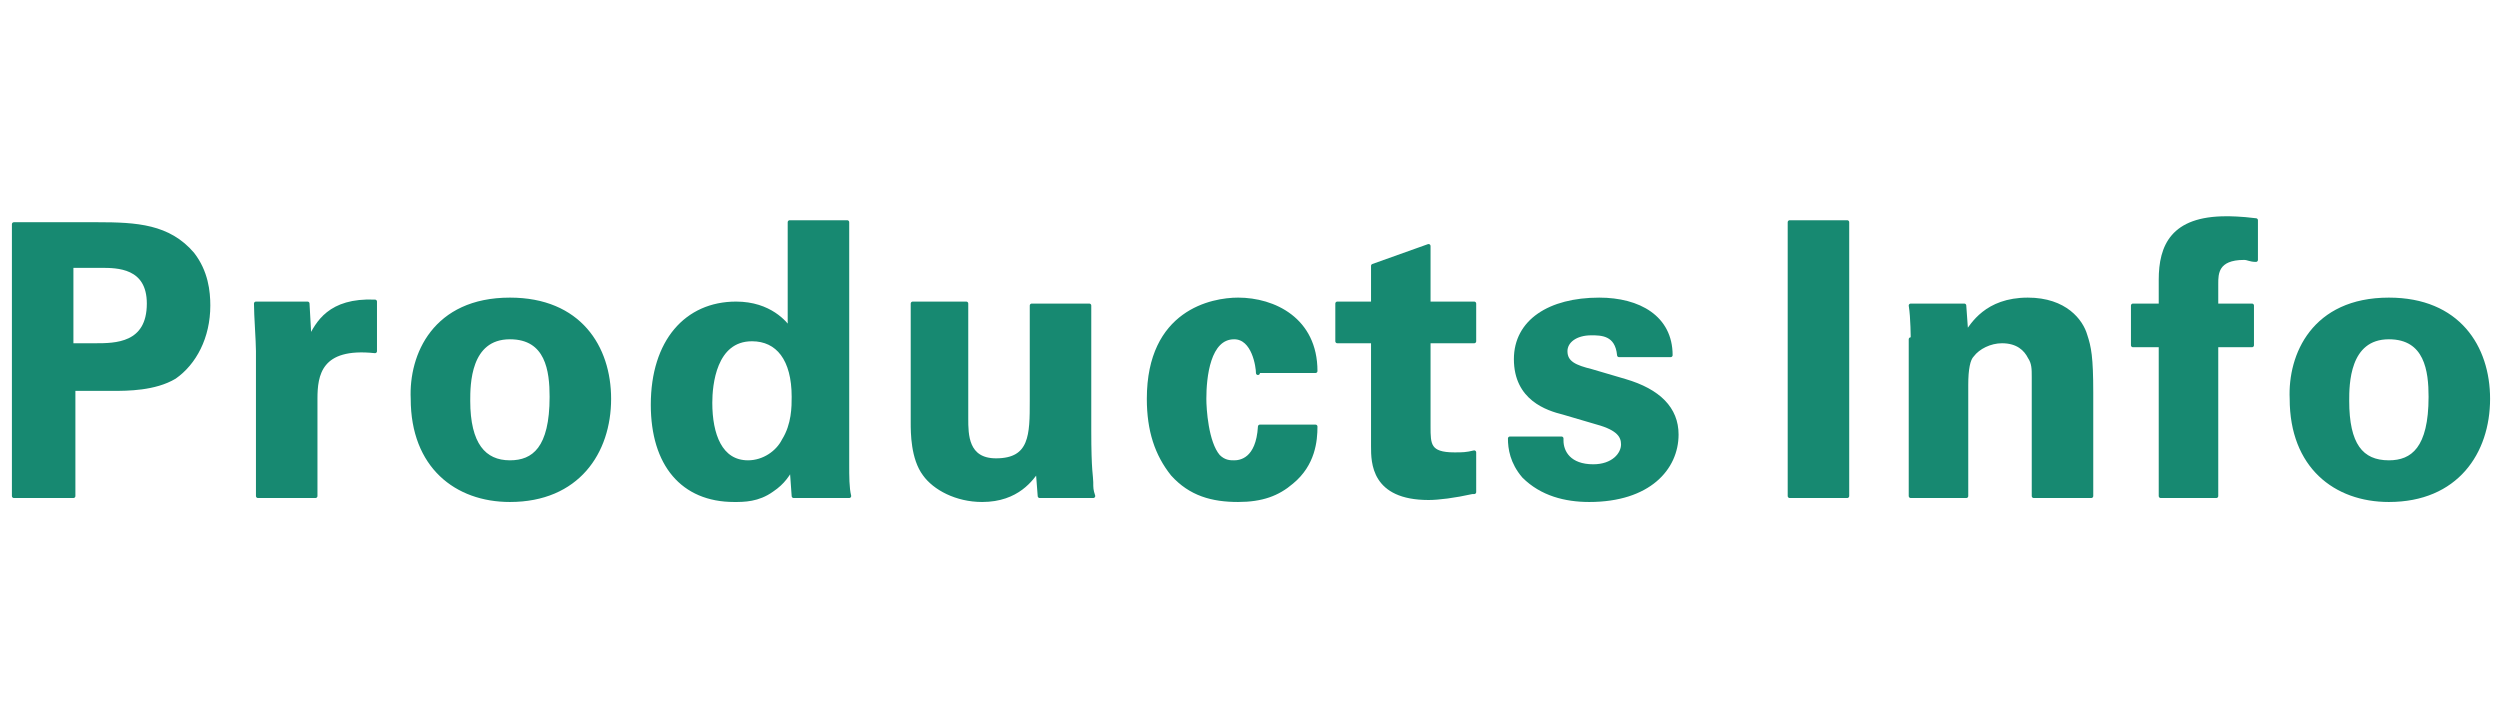 <?xml version="1.0" encoding="utf-8"?>
<!-- Generator: Adobe Illustrator 21.1.0, SVG Export Plug-In . SVG Version: 6.00 Build 0)  -->
<svg version="1.1" id="レイヤー_1" xmlns="http://www.w3.org/2000/svg" xmlns:xlink="http://www.w3.org/1999/xlink" x="0px"
	 y="0px" viewBox="0 0 126 36" style="enable-background:new 0 0 126 36;" xml:space="preserve">
<style type="text/css">
	.st0{fill:#178971;stroke:#178971;stroke-width:0.2;stroke-linecap:round;stroke-linejoin:round;stroke-miterlimit:10;}
</style>
<g>
	<g>
		<g>
			<path class="st0" d="M0.7,11.3h4.2c2,0,3.6,0.1,4.8,1.5c0.7,0.9,0.8,1.9,0.8,2.6c0,1.6-0.7,2.9-1.7,3.6c-1,0.6-2.4,0.6-3.1,0.6
				h-2V25h-3V11.3z M3.6,17.4h1.2c1,0,2.7,0,2.7-2.1c0-1.9-1.6-1.9-2.4-1.9H3.6V17.4z"/>
			<path class="st0" d="M13,17.7c0-0.5-0.1-1.8-0.1-2.4h2.6l0.1,1.8c0.4-0.8,1-2,3.3-1.9v2.5c-2.8-0.3-3,1.2-3,2.4V25H13V17.7z"/>
			<path class="st0" d="M25.7,15.1c3.5,0,5,2.4,5,5c0,2.7-1.6,5.1-5,5.1c-2.7,0-4.9-1.7-4.9-5.1C20.7,17.9,21.9,15.1,25.7,15.1z
				 M25.7,23.3c1.2,0,2.1-0.7,2.1-3.3c0-1.3-0.2-3-2.1-3c-2.1,0-2.1,2.4-2.1,3.2C23.6,22.4,24.4,23.3,25.7,23.3z"/>
			<path class="st0" d="M39.9,11.2h2.8v12.2c0,0.6,0,1.2,0.1,1.6H40l-0.1-1.4c-0.2,0.3-0.4,0.7-1,1.1c-0.7,0.5-1.4,0.5-1.9,0.5
				c-2.6,0-4.1-1.8-4.1-4.8c0-3.2,1.7-5.1,4.2-5.1c1.7,0,2.5,1,2.7,1.3V11.2z M37.7,23.3c0.8,0,1.5-0.5,1.8-1.1
				C40,21.4,40,20.5,40,20c0-1.9-0.8-2.9-2.1-2.9c-1.9,0-2.1,2.3-2.1,3.2C35.8,21.9,36.3,23.3,37.7,23.3z"/>
			<path class="st0" d="M48.7,15.4v5.7c0,0.8,0,2.1,1.5,2.1c1.8,0,1.8-1.3,1.8-3v-4.8h2.9v6.3c0,2.1,0.1,2.3,0.1,2.6
				c0,0.3,0,0.4,0.1,0.7h-2.7l-0.1-1.3c-0.3,0.4-1,1.5-2.8,1.5c-1.3,0-2.4-0.6-2.9-1.3c-0.6-0.8-0.6-2.1-0.6-2.6v-6H48.7z"/>
			<path class="st0" d="M63.4,18.8c0-0.3-0.2-1.8-1.2-1.8c-1.3,0-1.5,2-1.5,3.1c0,0.5,0.1,2.2,0.7,2.9c0.3,0.3,0.6,0.3,0.8,0.3
				c0.3,0,1.2-0.1,1.3-1.8h2.8c0,0.7-0.1,1.9-1.2,2.8c-0.7,0.6-1.5,0.9-2.7,0.9c-1.3,0-2.4-0.3-3.3-1.3c-0.8-1-1.2-2.2-1.2-3.8
				c0-4.4,3.2-5,4.5-5c1.8,0,3.9,1,3.9,3.6H63.4z"/>
			<path class="st0" d="M74.2,24.8c-0.9,0.2-1.7,0.3-2.2,0.3c-2.8,0-2.8-1.8-2.8-2.6v-5.3h-1.8v-1.9h1.8v-1.9l2.8-1v2.9h2.3v1.9H72
				v4.3c0,0.9,0,1.4,1.3,1.4c0.4,0,0.6,0,1-0.1V24.8z"/>
			<path class="st0" d="M78.7,22.2c0,0.6,0.4,1.3,1.6,1.3c1,0,1.5-0.6,1.5-1.1c0-0.4-0.2-0.8-1.3-1.1l-1.7-0.5
				c-0.8-0.2-2.4-0.7-2.4-2.7c0-1.9,1.7-3,4.2-3c2,0,3.6,0.9,3.6,2.8h-2.6c-0.1-1.1-0.9-1.1-1.4-1.1c-0.8,0-1.3,0.4-1.3,0.9
				c0,0.6,0.5,0.8,1.3,1l1.7,0.5c1.7,0.5,2.6,1.4,2.6,2.7c0,1.7-1.4,3.3-4.4,3.3c-1.2,0-2.4-0.3-3.3-1.2c-0.6-0.7-0.7-1.4-0.7-1.9
				H78.7z"/>
			<path class="st0" d="M90.2,11.2h2.9V25h-2.9V11.2z"/>
			<path class="st0" d="M96.4,17.1c0,0,0-1.1-0.1-1.7h2.7l0.1,1.4c0.3-0.4,1-1.7,3.1-1.7c1.9,0,2.7,1.1,2.9,1.8
				c0.2,0.6,0.3,1.1,0.3,2.9V25h-2.9v-6c0-0.4,0-0.7-0.2-1c-0.2-0.4-0.6-0.8-1.4-0.8c-0.6,0-1.2,0.3-1.5,0.7
				c-0.2,0.2-0.3,0.7-0.3,1.5V25h-2.8V17.1z"/>
			<path class="st0" d="M108.9,17.4h-1.4v-2h1.4v-1.3c0-1.7,0.6-3.1,3.3-3.1c0.2,0,0.7,0,1.5,0.1v2c-0.3,0-0.4-0.1-0.6-0.1
				c-1.4,0-1.4,0.8-1.4,1.3v1.1h1.8v2h-1.8V25h-2.8V17.4z"/>
			<path class="st0" d="M120.4,15.1c3.5,0,5,2.4,5,5c0,2.7-1.6,5.1-5,5.1c-2.7,0-4.9-1.7-4.9-5.1C115.4,17.9,116.6,15.1,120.4,15.1z
				 M120.4,23.3c1.2,0,2.1-0.7,2.1-3.3c0-1.3-0.2-3-2.1-3c-2.1,0-2.1,2.4-2.1,3.2C118.3,22.4,119,23.3,120.4,23.3z"/>
		</g>
	</g>
</g>
</svg>
